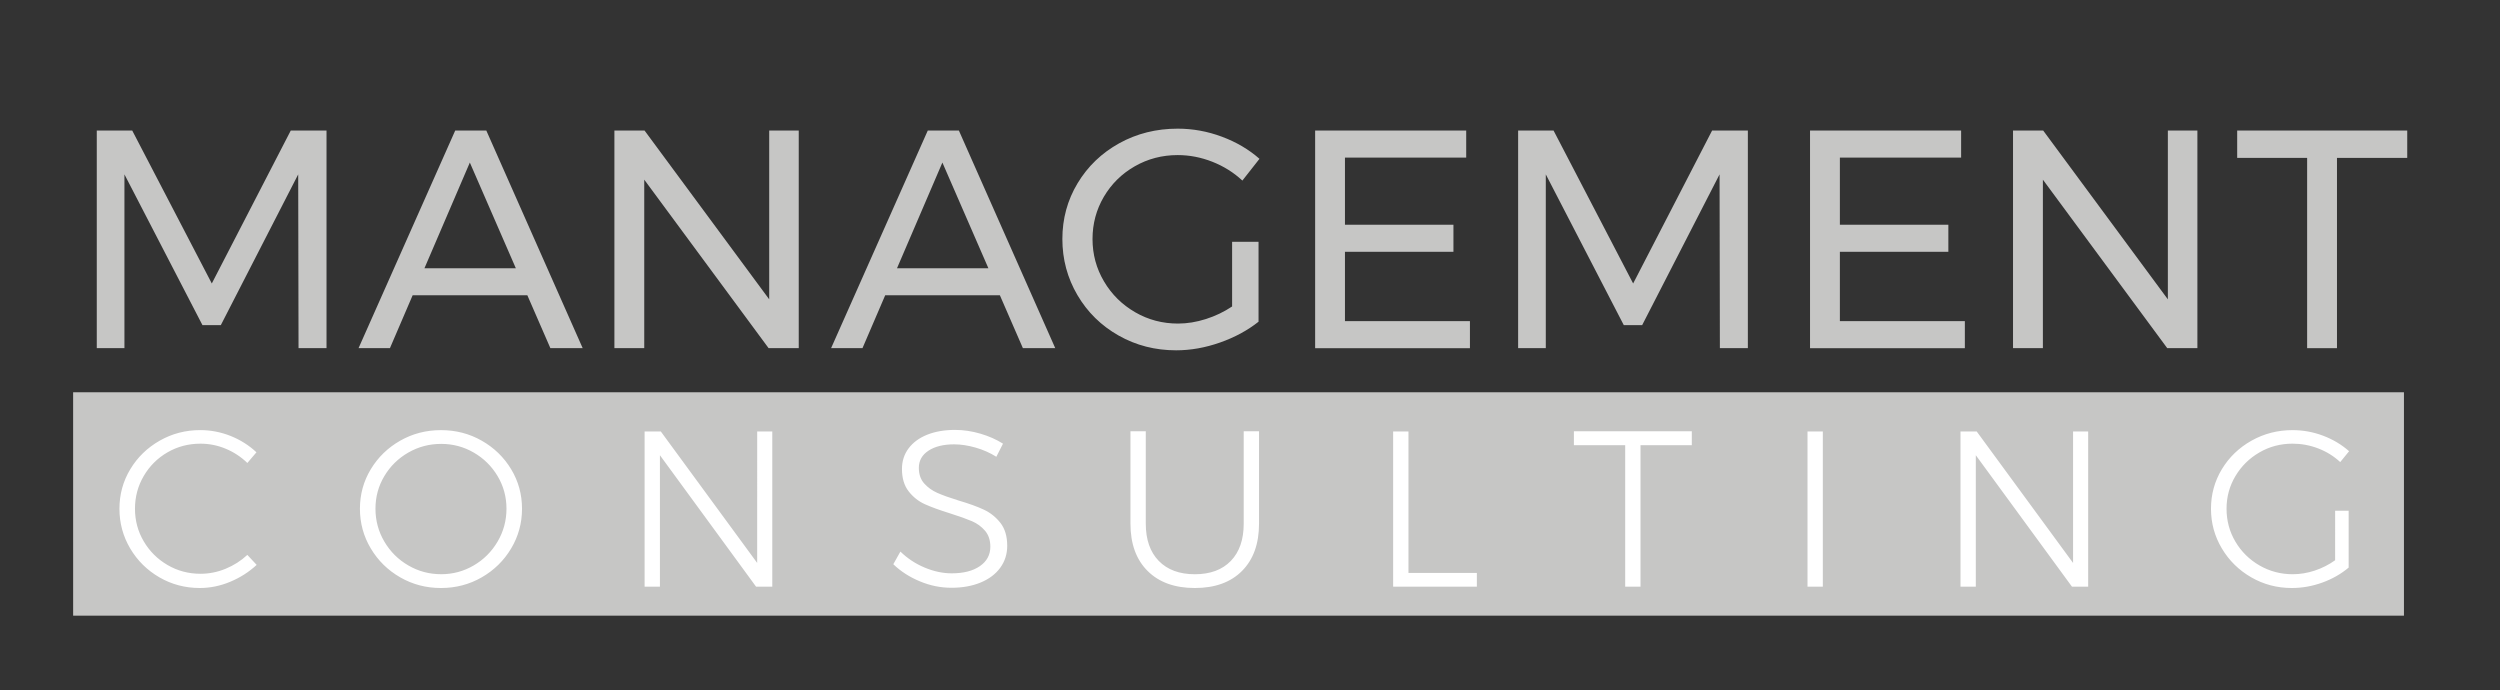 <svg xmlns="http://www.w3.org/2000/svg" width="225.167" height="62.167"><rect width="100%" height="100%" fill="#333333" stroke="none"/><path fill="#C6C6C5" d="M6.587 35.333h209.93v20.12H6.588z"/><path fill="none" d="M5.917 10.58H219.75V34.75H5.917z"/><g fill="#C6C6C5"><path d="M8.717 11.757h3.192l7.167 13.775 7.112-13.775h3.22v19.6h-2.52l-.03-15.652-6.97 13.58h-1.653l-7.028-13.58v15.652H8.716v-19.6zM49.57 31.356l-2.073-4.76H37.165l-2.044 4.76h-2.827L41 11.756h2.8l8.68 19.6h-2.91zM38.23 24.16h8.23l-4.143-9.52-4.088 9.52zM69.28 11.757h2.66v19.6h-2.715l-11.2-15.176v15.177h-2.688v-19.6h2.716L69.28 26.96V11.757zM92.128 31.356l-2.072-4.76h-10.33l-2.045 4.76h-2.827l8.708-19.6h2.8l8.68 19.6H92.13zm-11.34-7.196h8.233l-4.143-9.52-4.088 9.52zM110.973 21.78h2.38v7.196c-.99.784-2.147 1.41-3.473 1.876s-2.642.7-3.948.7c-1.886 0-3.612-.443-5.18-1.33-1.568-.887-2.805-2.1-3.71-3.64s-1.358-3.225-1.358-5.055c0-1.83.457-3.504 1.372-5.025.915-1.52 2.165-2.72 3.752-3.6 1.586-.876 3.34-1.314 5.264-1.314 1.362 0 2.692.242 3.99.728s2.422 1.148 3.375 1.988l-1.54 1.96c-.785-.73-1.686-1.293-2.703-1.694-1.018-.4-2.058-.602-3.122-.602-1.4 0-2.688.336-3.864 1.008-1.176.672-2.104 1.587-2.786 2.744-.68 1.157-1.022 2.427-1.022 3.808 0 1.382.345 2.655 1.036 3.822.69 1.167 1.624 2.09 2.8 2.77 1.176.683 2.464 1.023 3.864 1.023.82 0 1.656-.136 2.506-.406.85-.27 1.638-.648 2.366-1.134V21.78zM118.45 11.757h13.606v2.436h-10.92v6.048h9.77v2.438h-9.77v6.244h11.256v2.436H118.45v-19.6zM136.732 11.757h3.192l7.168 13.775 7.112-13.775h3.22v19.6h-2.52l-.028-15.652-6.973 13.58h-1.652l-7.026-13.58v15.652h-2.492v-19.6zM163.024 11.757h13.608v2.436h-10.92v6.048h9.77v2.438h-9.77v6.244h11.256v2.436h-13.944v-19.6zM195.252 11.757h2.66v19.6h-2.716l-11.2-15.176v15.177h-2.69v-19.6h2.718l11.228 15.203V11.757z"/></g><path fill="#C6C6C5" d="M201.496 11.757h15.316v2.464h-6.328v17.137h-2.688V14.22h-6.3v-2.463z"/><path fill="none" d="M7.917 38H221.75v24.167H7.917z"/><g fill="#FFF"><path d="M20.337 40.42c-.733-.308-1.493-.46-2.28-.46-1.08 0-2.07.26-2.97.78s-1.613 1.23-2.14 2.13c-.527.898-.79 1.883-.79 2.95s.263 2.046.79 2.938c.527.895 1.24 1.604 2.14 2.13s1.89.79 2.97.79c.773 0 1.526-.148 2.26-.45s1.387-.716 1.96-1.25l.84.9c-.694.64-1.487 1.147-2.38 1.52s-1.807.562-2.74.562c-1.32 0-2.534-.32-3.64-.96-1.107-.642-1.983-1.507-2.63-2.6-.647-1.095-.97-2.288-.97-3.58s.327-2.48.98-3.562 1.537-1.936 2.65-2.57c1.113-.633 2.33-.95 3.65-.95.946 0 1.86.18 2.74.53.88.354 1.653.844 2.32 1.47l-.82.962c-.56-.546-1.207-.974-1.94-1.28zM43.387 39.69c1.113.634 1.997 1.49 2.65 2.57s.98 2.267.98 3.56-.327 2.486-.98 3.58-1.537 1.96-2.65 2.6-2.337.96-3.67.96c-1.333 0-2.557-.32-3.67-.96-1.114-.64-1.997-1.506-2.65-2.6s-.98-2.287-.98-3.58.327-2.48.98-3.56 1.537-1.937 2.65-2.57c1.113-.634 2.336-.95 3.67-.95 1.333 0 2.557.316 3.67.95zm-6.61 1.07c-.907.52-1.627 1.226-2.16 2.12-.534.893-.8 1.873-.8 2.94s.266 2.052.8 2.96c.533.906 1.253 1.623 2.16 2.148.906.527 1.893.79 2.96.79 1.053 0 2.03-.263 2.93-.79.9-.525 1.617-1.242 2.15-2.148.533-.908.8-1.895.8-2.96s-.267-2.048-.8-2.94c-.534-.895-1.25-1.6-2.15-2.12-.9-.52-1.877-.78-2.93-.78-1.067 0-2.053.26-2.96.78zM68.197 38.86h1.36v13.98h-1.46L59.437 41v11.84h-1.38V38.86h1.46l8.68 11.842V38.86zM87.857 40.31c-.68-.193-1.32-.29-1.92-.29-.96 0-1.73.19-2.31.57-.58.38-.87.895-.87 1.55 0 .572.16 1.04.48 1.4.32.36.713.643 1.18.85.466.207 1.106.438 1.92.69.946.278 1.71.556 2.29.83s1.073.67 1.48 1.188c.406.52.61 1.207.61 2.06 0 .747-.21 1.407-.63 1.98-.42.573-1.01 1.017-1.77 1.33-.76.313-1.633.47-2.62.47-.973 0-1.923-.19-2.85-.58-.927-.385-1.723-.898-2.39-1.54l.64-1.14c.627.613 1.354 1.094 2.18 1.44.827.347 1.64.52 2.44.52 1.066 0 1.913-.216 2.54-.65.626-.433.94-1.015.94-1.75 0-.585-.16-1.065-.48-1.438s-.713-.66-1.18-.86c-.467-.2-1.12-.433-1.96-.7-.947-.293-1.707-.57-2.28-.83s-1.06-.646-1.46-1.16-.6-1.184-.6-2.01c0-.707.2-1.326.6-1.86s.96-.942 1.68-1.23c.72-.286 1.553-.43 2.5-.43.76 0 1.523.114 2.29.34s1.443.528 2.03.9l-.6 1.18c-.573-.36-1.2-.637-1.88-.83zM104.367 50.52c.78.8 1.863 1.2 3.25 1.2 1.386 0 2.466-.4 3.24-1.2.773-.8 1.16-1.92 1.16-3.36v-8.32h1.38v8.32c0 1.814-.51 3.234-1.53 4.26-1.02 1.027-2.437 1.54-4.25 1.54-1.813 0-3.233-.513-4.26-1.54-1.027-1.025-1.54-2.445-1.54-4.26v-8.32h1.38v8.32c0 1.44.39 2.56 1.17 3.36zM125.476 38.86h1.38V51.6h6.16v1.24h-7.54V38.86zM141.756 38.84h10.62v1.26h-4.62v12.74h-1.38V40.1h-4.62v-1.26zM162.796 38.86h1.38v13.98h-1.38V38.86zM186.715 38.86h1.36v13.98h-1.46L177.955 41v11.84h-1.38V38.86h1.46l8.68 11.842V38.86zM210.316 46h1.22v5.12c-.68.573-1.47 1.024-2.37 1.35s-1.816.49-2.75.49c-1.32 0-2.537-.32-3.65-.96s-1.996-1.506-2.65-2.6c-.652-1.094-.98-2.287-.98-3.58s.328-2.48.98-3.56c.654-1.08 1.544-1.937 2.67-2.57 1.127-.634 2.357-.95 3.69-.95.946 0 1.863.166 2.75.5.887.334 1.67.8 2.35 1.4l-.8.98c-.572-.533-1.232-.943-1.98-1.23s-1.52-.43-2.318-.43c-1.08 0-2.074.264-2.98.79-.907.526-1.627 1.235-2.16 2.13-.533.893-.8 1.873-.8 2.94 0 1.08.267 2.07.8 2.97.533.898 1.256 1.613 2.17 2.14.913.526 1.91.79 2.99.79.666 0 1.33-.11 1.99-.33.66-.22 1.27-.53 1.83-.93V46z"/></g></svg>